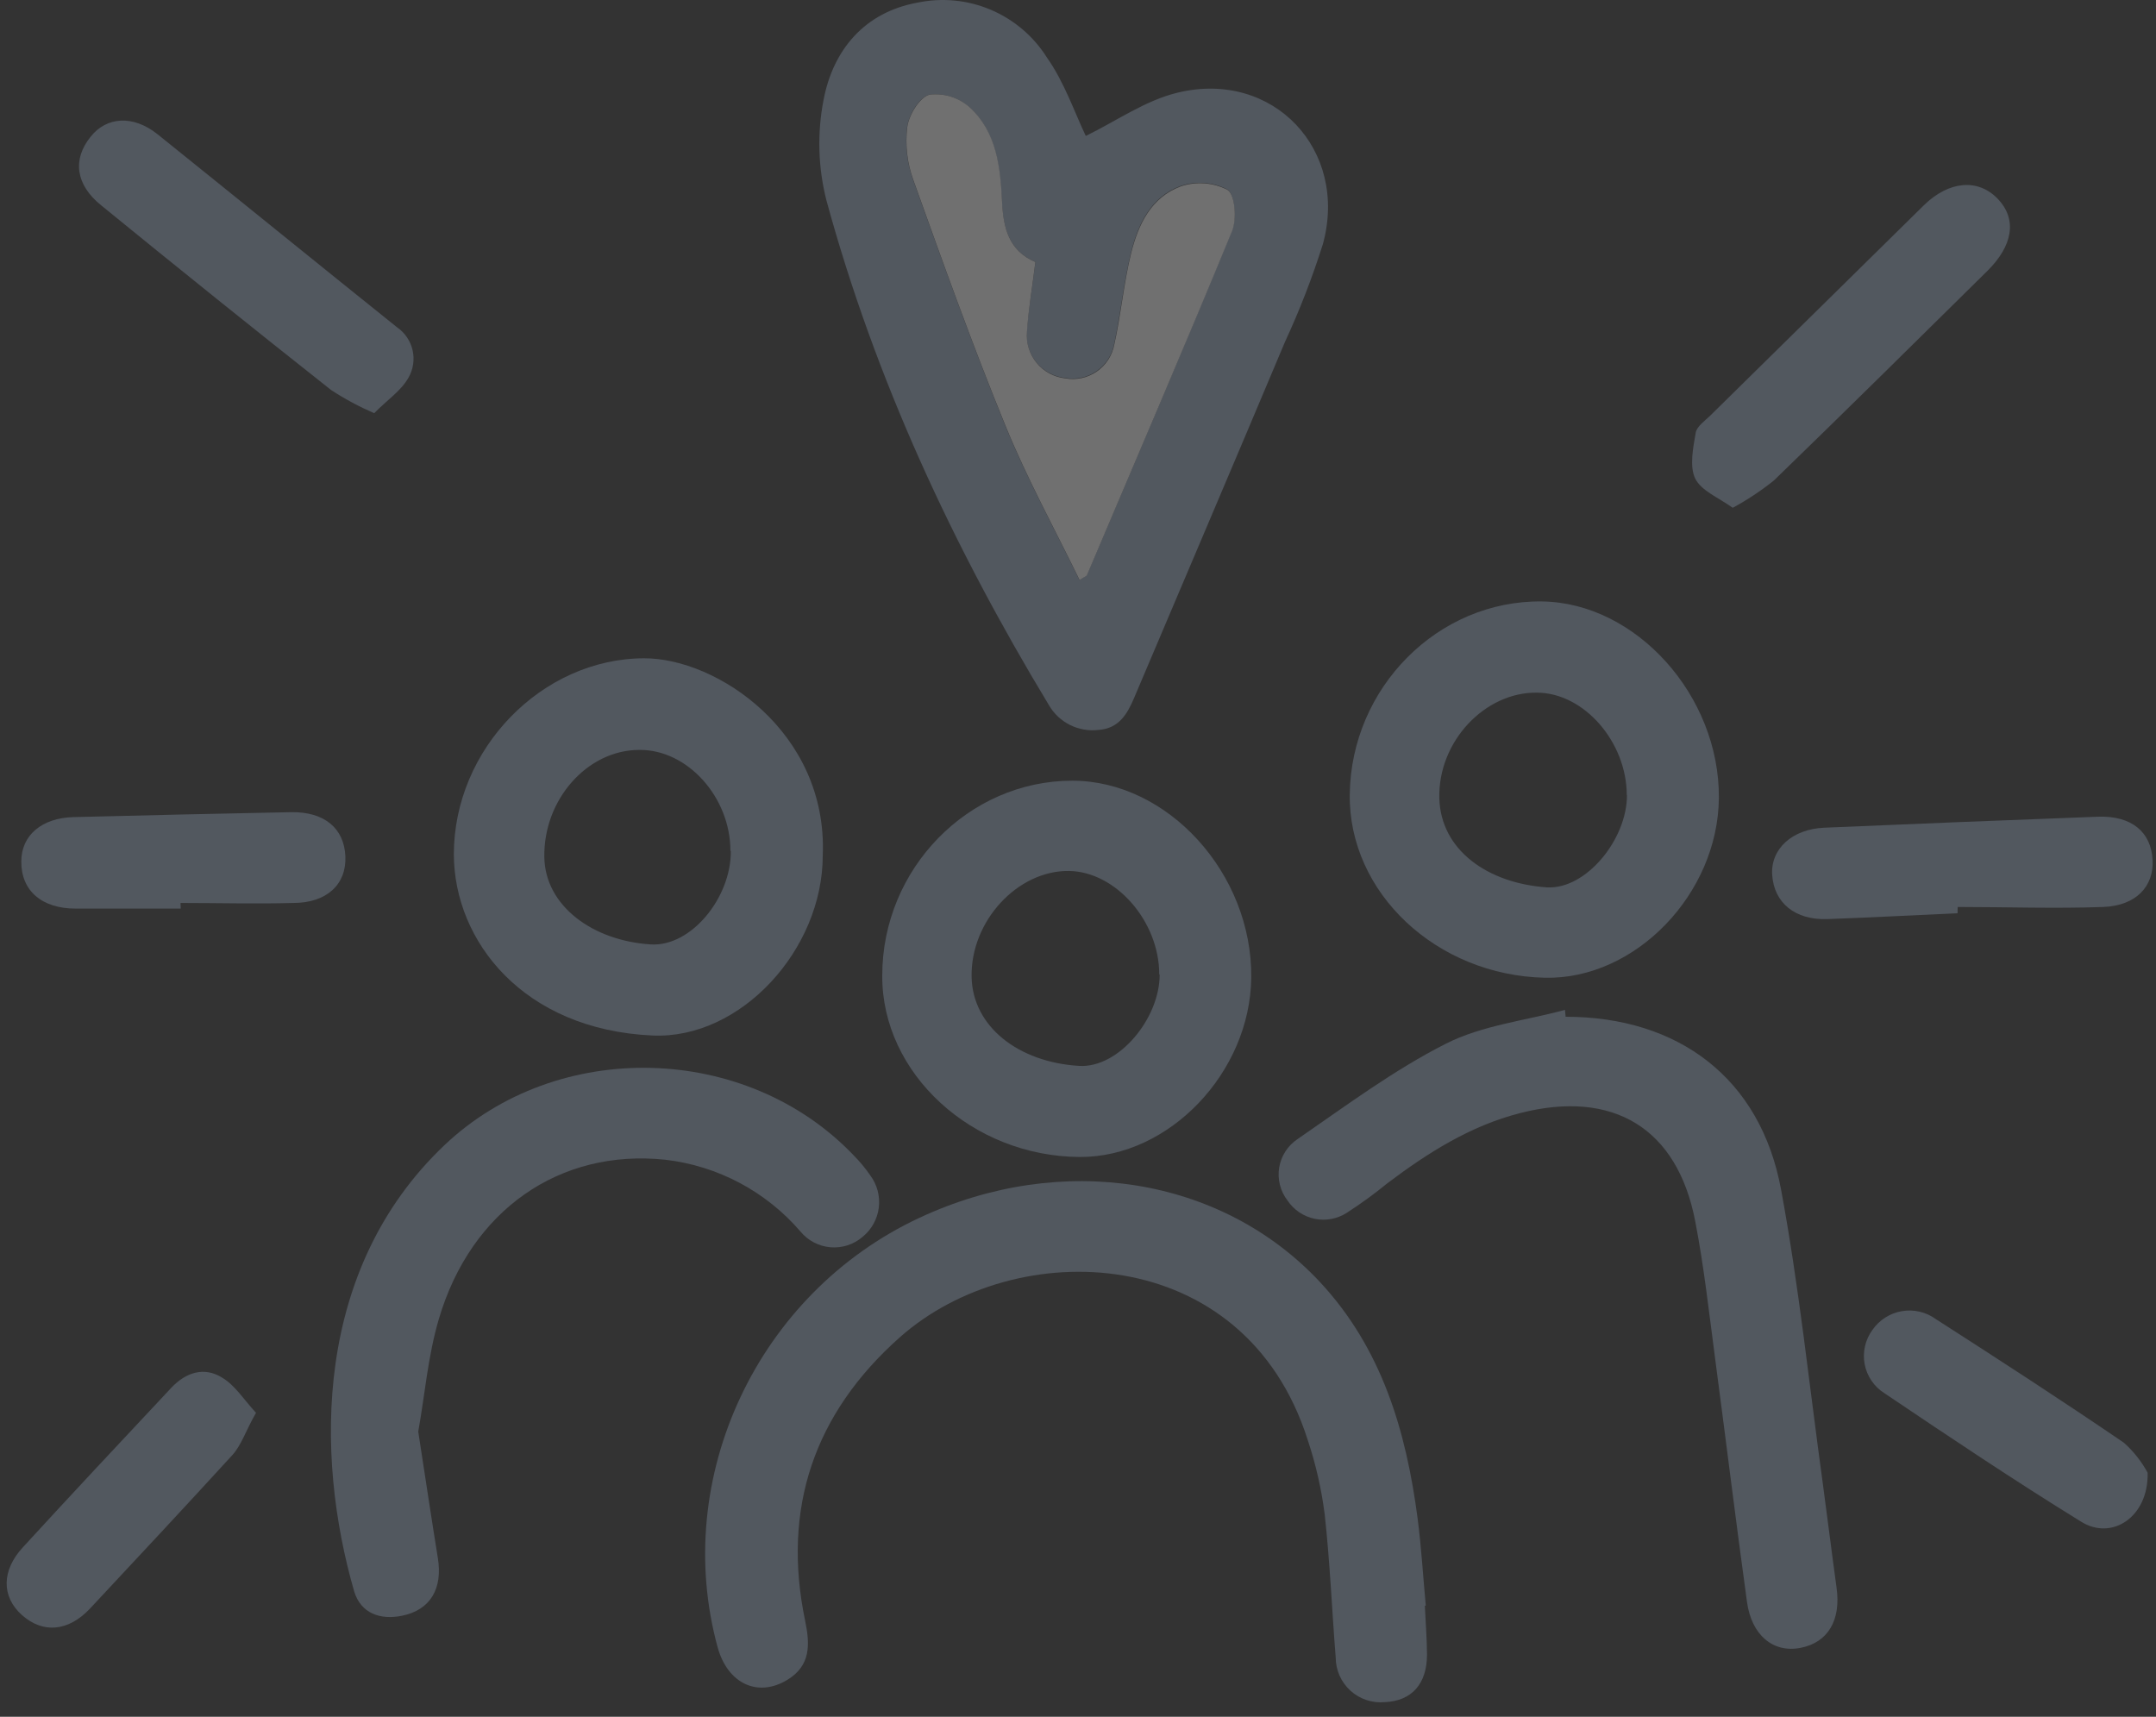 <?xml version="1.0" encoding="UTF-8"?> <svg xmlns="http://www.w3.org/2000/svg" width="108" height="86" viewBox="0 0 108 86" fill="none"><rect x="0" y="0" width="108" height="86" fill="#333333" stroke="none"/> <g opacity="0.3"> <path d="M54.39 6.809C55.896 6.079 57.371 5.025 59.015 4.635C63.779 3.499 67.562 7.507 66.267 12.23C65.739 13.9 65.106 15.534 64.37 17.123C61.868 23.074 59.334 29.009 56.816 34.95C56.466 35.777 56.045 36.492 55.033 36.564C54.539 36.624 54.039 36.537 53.594 36.314C53.15 36.091 52.782 35.742 52.535 35.31C47.735 27.365 43.85 19.024 41.399 10.041C40.978 8.392 40.929 6.67 41.255 5C41.733 2.492 43.31 0.616 45.952 0.133C47.183 -0.127 48.465 -0.004 49.624 0.486C50.783 0.976 51.765 1.808 52.437 2.872C53.321 4.121 53.84 5.662 54.39 6.809ZM51.867 13.124C50.526 12.559 50.258 11.398 50.187 10.092C50.094 8.366 49.919 6.608 48.563 5.37C48.29 5.128 47.97 4.948 47.623 4.84C47.275 4.732 46.909 4.699 46.548 4.743C46.034 4.881 45.52 5.77 45.438 6.372C45.331 7.264 45.434 8.169 45.741 9.013C47.226 13.15 48.712 17.292 50.366 21.347C51.44 23.968 52.818 26.486 54.072 29.055C54.324 28.886 54.426 28.855 54.452 28.788C56.893 23.048 59.349 17.318 61.713 11.547C61.955 10.956 61.857 9.743 61.482 9.491C61.123 9.306 60.731 9.195 60.328 9.165C59.926 9.135 59.521 9.186 59.139 9.316C57.654 9.856 56.996 11.243 56.646 12.688C56.297 14.132 56.132 15.72 55.814 17.22C55.764 17.496 55.661 17.759 55.509 17.994C55.358 18.229 55.161 18.432 54.931 18.591C54.701 18.75 54.442 18.862 54.168 18.921C53.894 18.979 53.612 18.983 53.337 18.931C52.778 18.866 52.267 18.584 51.912 18.148C51.557 17.711 51.386 17.154 51.435 16.593C51.523 15.468 51.718 14.327 51.867 13.124Z" fill="#9AADC7"></path> <path d="M71.375 80.446C71.411 81.258 71.478 82.07 71.483 82.882C71.483 84.357 70.712 85.21 69.371 85.267C69.059 85.296 68.746 85.26 68.449 85.161C68.153 85.063 67.88 84.903 67.648 84.694C67.417 84.484 67.232 84.228 67.104 83.943C66.977 83.657 66.91 83.349 66.909 83.036C66.719 80.647 66.621 78.252 66.359 75.873C66.198 74.6 65.912 73.347 65.506 72.131C62.34 62.161 50.86 61.853 45.073 66.992C40.787 70.8 39.153 75.554 40.335 81.207C40.576 82.373 40.617 83.432 39.446 84.146C37.971 85.051 36.455 84.347 35.951 82.528C33.618 74.022 37.95 64.787 46.055 61.005C53.193 57.675 61.174 58.95 66.097 64.197C69.222 67.537 70.439 71.684 71.015 76.083C71.2 77.522 71.287 78.977 71.421 80.426L71.375 80.446Z" fill="#9AADC7"></path> <path d="M78.426 50.933C84.079 50.933 88.19 54.017 89.218 59.587C90.122 64.454 90.631 69.398 91.309 74.311C91.546 76.048 91.757 77.79 91.998 79.527C92.229 81.161 91.572 82.281 90.189 82.549C88.807 82.816 87.738 81.896 87.512 80.251C86.951 76.186 86.453 72.111 85.913 68.041C85.61 65.754 85.358 63.452 84.921 61.191C84.027 56.514 80.81 54.566 76.149 55.759C73.652 56.396 71.524 57.748 69.504 59.269C68.848 59.805 68.162 60.305 67.449 60.764C66.972 61.066 66.396 61.169 65.844 61.052C65.292 60.935 64.807 60.606 64.494 60.137C64.314 59.905 64.185 59.638 64.114 59.354C64.042 59.069 64.03 58.773 64.078 58.483C64.127 58.194 64.234 57.918 64.394 57.672C64.554 57.426 64.763 57.215 65.008 57.054C67.433 55.384 69.818 53.605 72.423 52.285C74.237 51.365 76.391 51.129 78.395 50.589L78.426 50.933Z" fill="#9AADC7"></path> <path d="M20.951 71.715C21.291 73.909 21.599 75.98 21.933 78.046C22.185 79.588 21.553 80.652 20.139 80.939C19.05 81.16 18.084 80.826 17.745 79.732C15.756 72.845 15.735 63.569 22.257 57.372C27.91 52.001 37.386 52.233 42.772 57.886C43.073 58.189 43.347 58.52 43.589 58.872C43.937 59.335 44.092 59.915 44.022 60.49C43.952 61.065 43.663 61.59 43.214 61.956C42.993 62.146 42.737 62.291 42.461 62.381C42.184 62.471 41.892 62.505 41.601 62.481C41.311 62.456 41.029 62.374 40.771 62.239C40.513 62.104 40.285 61.918 40.099 61.694C38.375 59.687 35.959 58.403 33.331 58.096C28.043 57.536 23.593 60.614 21.984 66.072C21.429 67.953 21.28 69.901 20.951 71.715Z" fill="#9AADC7"></path> <path d="M41.214 42.854C41.214 47.571 37.103 52.073 32.683 51.873C26.213 51.58 22.754 47.15 22.734 42.807C22.734 37.504 27.154 32.992 32.257 32.976C35.9 32.961 41.471 36.671 41.214 42.854ZM36.589 42.627C36.589 39.924 34.425 37.54 32.025 37.566C29.415 37.566 27.215 40.063 27.267 42.941C27.308 45.372 29.677 47.124 32.596 47.309C34.62 47.438 36.63 44.961 36.609 42.627H36.589Z" fill="#9AADC7"></path> <path d="M67.613 39.791C67.68 34.441 72.038 30.062 77.239 30.129C81.951 30.186 86.144 34.847 86.103 39.976C86.062 44.781 81.915 49.077 77.398 48.979C71.956 48.866 67.546 44.719 67.613 39.791ZM81.489 39.837C81.489 37.165 79.34 34.698 76.982 34.698C74.381 34.667 72.033 37.144 72.1 39.981C72.166 42.586 74.525 44.251 77.496 44.452C79.448 44.56 81.499 42.052 81.499 39.837H81.489Z" fill="#9AADC7"></path> <path d="M44.194 48.872C44.194 43.502 48.521 39.108 53.711 39.108C58.511 39.108 62.73 43.764 62.679 48.97C62.627 53.724 58.567 57.979 54.091 57.958C48.695 57.932 44.168 53.775 44.194 48.872ZM58.069 48.805C58.069 46.154 55.895 43.666 53.552 43.63C50.982 43.594 48.618 46.133 48.67 48.934C48.716 51.421 51.013 53.215 54.066 53.395C56.039 53.508 58.09 51.02 58.09 48.831L58.069 48.805Z" fill="#9AADC7"></path> <path d="M86.797 25.438C86.083 24.924 85.209 24.58 84.916 23.968C84.623 23.357 84.814 22.427 84.942 21.681C84.993 21.363 85.399 21.085 85.672 20.818C89.235 17.306 92.8 13.796 96.366 10.288C97.63 9.05 99.09 8.931 100.077 9.964C101.063 10.997 100.817 12.318 99.563 13.562C96.001 17.077 92.45 20.592 88.858 24.071C88.213 24.587 87.523 25.045 86.797 25.438Z" fill="#9AADC7"></path> <path d="M18.745 20.699C17.994 20.374 17.271 19.986 16.586 19.538C12.729 16.489 8.89 13.405 5.07 10.288C3.79 9.26 3.61 7.98 4.556 6.829C5.347 5.848 6.663 5.75 7.881 6.716C11.879 9.928 15.867 13.171 19.886 16.393C20.282 16.665 20.561 17.076 20.668 17.545C20.774 18.013 20.701 18.505 20.461 18.921C20.081 19.595 19.372 20.052 18.745 20.699Z" fill="#9AADC7"></path> <path d="M98.06 45.748C95.886 45.845 93.713 45.963 91.534 46.041C89.92 46.097 88.867 45.228 88.774 43.831C88.687 42.531 89.766 41.528 91.395 41.462C95.958 41.266 100.525 41.083 105.096 40.912C106.771 40.855 107.758 41.667 107.83 43.086C107.896 44.406 106.997 45.372 105.358 45.434C102.932 45.521 100.496 45.434 98.065 45.434L98.06 45.748Z" fill="#9AADC7"></path> <path d="M9.053 45.516H3.796C2.09 45.516 1.057 44.621 1.067 43.152C1.067 41.841 2.095 40.973 3.678 40.932C7.306 40.839 10.937 40.757 14.572 40.685C16.243 40.654 17.24 41.487 17.301 42.895C17.363 44.303 16.366 45.233 14.696 45.233C12.815 45.285 10.934 45.233 9.043 45.233L9.053 45.516Z" fill="#9AADC7"></path> <path d="M107.582 73.776C107.629 76.006 105.784 77.183 104.257 76.232C100.922 74.177 97.649 71.982 94.391 69.788C94.135 69.626 93.916 69.414 93.747 69.164C93.578 68.914 93.461 68.631 93.405 68.335C93.349 68.038 93.355 67.733 93.422 67.438C93.489 67.144 93.616 66.866 93.794 66.622C93.965 66.375 94.183 66.164 94.436 66.003C94.689 65.841 94.972 65.731 95.267 65.681C95.564 65.63 95.867 65.639 96.159 65.707C96.451 65.775 96.727 65.901 96.97 66.078C100.131 68.108 103.286 70.153 106.39 72.27C106.872 72.699 107.275 73.209 107.582 73.776Z" fill="#9AADC7"></path> <path d="M12.825 70.774C12.311 71.663 12.105 72.372 11.648 72.881C9.3 75.45 6.9 78.02 4.5 80.589C3.41 81.74 2.146 81.833 1.103 80.908C0.06 79.983 0.075 78.657 1.159 77.496C3.611 74.818 6.098 72.171 8.58 69.52C9.3 68.754 10.22 68.446 11.119 69.006C11.771 69.386 12.224 70.126 12.825 70.774Z" fill="#9AADC7"></path> <path d="M51.865 13.125C51.716 14.327 51.521 15.468 51.444 16.614C51.394 17.174 51.565 17.732 51.92 18.169C52.275 18.605 52.786 18.886 53.345 18.952C53.62 19.003 53.903 19 54.176 18.941C54.45 18.883 54.709 18.771 54.94 18.612C55.17 18.453 55.366 18.25 55.518 18.015C55.669 17.779 55.773 17.516 55.822 17.241C56.156 15.74 56.29 14.199 56.655 12.708C57.02 11.218 57.682 9.877 59.147 9.337C59.529 9.207 59.934 9.156 60.337 9.186C60.739 9.216 61.132 9.327 61.49 9.512C61.866 9.753 61.963 10.966 61.722 11.567C59.358 17.328 56.886 23.058 54.46 28.788C54.46 28.855 54.332 28.886 54.08 29.056C52.826 26.486 51.449 23.973 50.375 21.347C48.71 17.277 47.224 13.125 45.75 9.013C45.443 8.169 45.339 7.264 45.446 6.372C45.529 5.76 46.058 4.882 46.556 4.743C46.917 4.699 47.284 4.732 47.631 4.84C47.978 4.948 48.299 5.129 48.571 5.37C49.928 6.608 50.113 8.366 50.195 10.092C50.257 11.398 50.524 12.559 51.865 13.125Z" fill="white"></path> </g> </svg> 